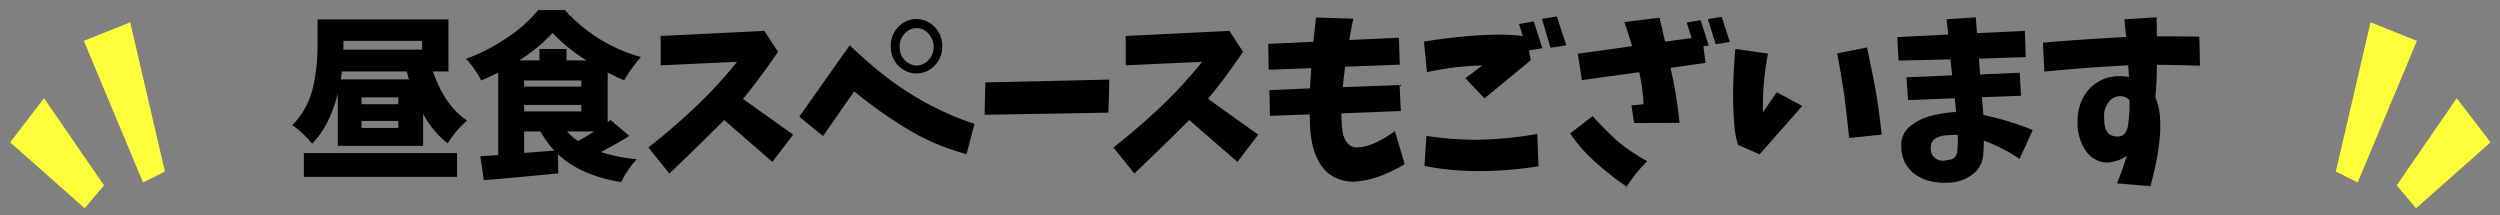 <svg xmlns="http://www.w3.org/2000/svg" viewBox="0 0 930 80"><rect x="0" y="0" width="930" height="80" fill="#808080" stroke="none"/><defs><style>.cls-1{fill:none;}.cls-2{fill:#fdff3a;fill-rule:evenodd;}</style></defs><g id="レイヤー_1" data-name="レイヤー 1"><rect class="cls-1" width="930" height="80"/><path class="cls-2" d="M3.773,52.94,31.487,77.468,38.7,68.961,16.386,36.541ZM48.436,8.289,31.179,15.194,53.215,67.883l8.134-4.065Z"/><path class="cls-2" d="M913.887,36.541l-22.313,32.42,7.212,8.507L926.5,52.94ZM881.837,8.289,868.924,63.818l8.134,4.065,22.036-52.689Z"/></g><g id="昼食スペースもございます"><path d="M166.818,26.593h-5.757q4.383,12.759,12.694,18.256a34.683,34.683,0,0,0-7.2,8.505,35.156,35.156,0,0,1-9.16-10.993v11.91H125.662v-19.5q-3.011,12.042-9.553,18.649a35.747,35.747,0,0,0-3.533-3.73,24.324,24.324,0,0,0-3.861-3.14,28.273,28.273,0,0,0,5.1-6.969,30.4,30.4,0,0,0,2.879-8.212,74.247,74.247,0,0,0,1.145-7.623q.3-3.3.3-7.36V7.226h48.68ZM113.034,65.786V56.953h56.991v8.833Zm13.741-36.249h25.387q-.263-.718-.851-2.944H127.167ZM157,15.208H127.756v3.271H157Zm-8.833,23.555V36.211H134.5v2.552Zm0,8.834V44.979H134.5V47.6Z"/><path d="M227.1,44.652l7,5.889q-3.534,2.291-10.6,6.02a66.263,66.263,0,0,0,13.413,2.682,28.187,28.187,0,0,0-3.206,3.991,30.017,30.017,0,0,0-2.617,4.515q-15.18-2.487-23.555-10.4l.131,7.132q-11.453,1.178-27.678,2.551l-1.309-8.9q5.039-.327,6.675-.458V26.985q-4.188,2.1-6.348,2.945a31.005,31.005,0,0,0-2.519-4.155,33.347,33.347,0,0,0-3.108-3.893,67.852,67.852,0,0,0,15.377-7.95,52.276,52.276,0,0,0,11.45-10.175h9.946a59.364,59.364,0,0,0,28.267,17.471,50.81,50.81,0,0,0-6.217,8.636q-1.767-.653-6.15-2.879V45.438ZM210.744,22.471H218.2a61.3,61.3,0,0,1-12.628-10.207,63.771,63.771,0,0,1-12.432,10.207h7.525V18.218h10.076ZM194.975,29.93v2.29H216.24V29.93Zm0,11.515H216.24V39.024H194.975Zm0,7.46v7.983q1.83-.13,5.627-.426t5.627-.425a36.556,36.556,0,0,1-5.169-7.132Zm26.107,0H210.94A19.269,19.269,0,0,0,215,52.438Q216.5,51.72,221.082,48.905Z"/><path d="M245.777,13.376l38.54-1.9,5.1,7.786Q283.27,28.359,276.4,36.8l18.647,13.283-7.72,10.142L269.4,44.652l-.851.851q-9.685,9.684-19.564,19.04L241.2,54.859q9.62-7.523,18.517-16.031a160.911,160.911,0,0,0,14.461-15.834l-28.4,1.309Z"/><path d="M297.333,43.409l18.778-26.565q5.1,4.906,10.535,9.389A110.6,110.6,0,0,0,338.1,34.51,110.8,110.8,0,0,0,362.5,46.092l-2.945,11.254a85.467,85.467,0,0,1-22.574-9.684,168.807,168.807,0,0,1-19.237-13.676l-11.581,16.62Zm34.024-26.238a10.161,10.161,0,0,1,2.683-7.034,9.278,9.278,0,0,1,13.74,0,10.028,10.028,0,0,1,2.748,7.034A10.075,10.075,0,0,1,347.78,24.3a9.347,9.347,0,0,1-13.74,0A10.21,10.21,0,0,1,331.357,17.171Zm3.337.2a6.794,6.794,0,0,0,1.734,4.842,6.3,6.3,0,0,0,4.613,2.159,6.174,6.174,0,0,0,4.482-2.159,7.052,7.052,0,0,0,1.8-4.842,7.368,7.368,0,0,0-1.832-4.744,6.025,6.025,0,0,0-4.449-2.191,6.22,6.22,0,0,0-4.646,2.191A6.8,6.8,0,0,0,334.694,17.367Z"/><path d="M366.542,30.649l46.13-1.046-.328,12.3-46.064.786Z"/><path d="M418.773,13.376l38.54-1.9,5.1,7.786Q456.266,28.359,449.4,36.8l18.649,13.283-7.722,10.142L442.394,44.652l-.85.851q-9.685,9.684-19.564,19.04l-7.787-9.684q9.62-7.523,18.517-16.031a161.036,161.036,0,0,0,14.461-15.834l-28.4,1.309Z"/><path d="M489.566,6.506l13.871.458q-.851,3.992-1.5,7.917l18.452-.851.328,10.011-20.35.785q-.459,3.8-.851,7.59l21.135-.785.458,9.683-22.116.851q0,1.9.131,3.6a23.289,23.289,0,0,0,.491,4.056,7.659,7.659,0,0,0,1.832,3.6,4.441,4.441,0,0,0,3.827,1.406,16.085,16.085,0,0,0,4.777-1.079,34.636,34.636,0,0,0,4.547-2.159,40.209,40.209,0,0,0,4.287-2.814l3.664,12.3a56.473,56.473,0,0,1-8.867,4.319,34.221,34.221,0,0,1-9.586,2.159,15,15,0,0,1-7.229-1.407,12.968,12.968,0,0,1-5.5-4.776,21.958,21.958,0,0,1-2.944-6.772,39.51,39.51,0,0,1-1.08-7.394q-.066-2.223-.13-4.646l-14.789.524-.2-9.554,15.115-.654q.2-3.794.458-7.524l-15.835.588-.2-9.618,16.817-.785Q489.041,11.02,489.566,6.506Z"/><path d="M529.72,15.47q6.019-.983,12.138-1.636t12.269-.884a87.186,87.186,0,0,1,12.366.426l-1.44-4.449,5.5-.982,3.207,10.011-4.973.785.654,3.664L552.229,36.6,545.1,29.079l6.347-4.711a102.832,102.832,0,0,0-20.611,2.486Zm.916,35.071a119.045,119.045,0,0,0,19.369,1.439,137.227,137.227,0,0,0,21.853-2.159l.458,12.039a140.2,140.2,0,0,1-22.966,1.767,99.505,99.505,0,0,1-19.433-1.9ZM576.765,17.76l-3.14-10.731,5.5-.916,3.534,10.731Z"/><path d="M592.447,43.213q4.122,4.515,8.638,8.7A62.724,62.724,0,0,0,612.8,59.963a49.627,49.627,0,0,0-7.656,9.487,104.54,104.54,0,0,1-12.171-9.618,54.908,54.908,0,0,1-8.9-10.207Zm-5.5-23.229,20.219-2.813q-1.374-4.449-2.879-8.964l13.086-1.636q.981,4.515,2.028,8.9l9.88-1.309L627.453,8.4l5.169-.916,3.009,9.422-1.962.327.785,6.151L621.5,25.219a26.272,26.272,0,0,0,.523,2.682,153.889,153.889,0,0,1,2.748,17.8l-16.881.066-.981-6.544,4.514-.458a73.129,73.129,0,0,0-1.635-11.909L588.456,29.8Zm51.3-3.533L635.3,7.1l5.17-.851,3.01,9.357Z"/><path d="M645.541,18.218l12.171,1.7a102.05,102.05,0,0,0-1.9,21.853l5.17-7.459,9.487,5.1-15.9,17.994-7.982-3.468a29.481,29.481,0,0,1-1.374-7.2,123.53,123.53,0,0,1-.458-14.526Q644.951,24.893,645.541,18.218Zm37.884,1.636,11.124-2.225q1.571,7.525,3.076,15.31,1.5,8.834,2.355,17.144l-12.105,1.243q-.786-7.785-1.832-16.1Q684.864,27.378,683.425,19.854Z"/><path d="M709.2,28.752l17.012-.72-.654-5.954-19.3.458-.458-8.767,18.911-.916-.589-5.693,10.861-.72.458,5.889,17.8-.85.327,9.749-17.4.588.458,5.889,14.721-.654.458,8.571-14.525.524q.261,2.878.523,6.609a106.981,106.981,0,0,1,18.386,5.627l-4.907,10.73a61,61,0,0,0-13.282-6.8q-.066,3.532-.327,6.15a10.061,10.061,0,0,1-4.548,6.87,15.173,15.173,0,0,1-8.015,2.617,25.065,25.065,0,0,1-6.249-.392,16.774,16.774,0,0,1-5.823-2.29,12.271,12.271,0,0,1-5.726-10.6,8.723,8.723,0,0,1,3.4-7.819,20.865,20.865,0,0,1,8.113-3.893,52.125,52.125,0,0,1,8.834-1.309q-.2-2.812-.524-5.1l-17.339.72Zm18.91,27.481a55.04,55.04,0,0,0,.2-6.019,3.1,3.1,0,0,0-.589-.066q-1.9.066-3.893.2a8.6,8.6,0,0,0-3.762,1.144,3.46,3.46,0,0,0-1.768,3.24,4.129,4.129,0,0,0,1.342,3.86A4.485,4.485,0,0,0,723.6,59.7q.982-.131,2.061-.36a2.82,2.82,0,0,0,1.734-1.112A3.644,3.644,0,0,0,728.114,56.233Z"/><path d="M759.974,15.862q15.375-1.308,30.949-2.093-.327-3.272-.654-6.609l11.974-.72q.064,3.534.131,7.067,7.851,0,15.769.131l.262,10.8q-8.049-.261-16.031-.328,0,6.021-.589,12.04a25.376,25.376,0,0,1,1.7,7,49.776,49.776,0,0,1-.131,8.833q-.459,4.385-1.341,8.7t-2.061,8.571l-12.432-1.047q2.028-4.972,3.664-10.272a12.653,12.653,0,0,1-4.907,2.159,8.638,8.638,0,0,1-5.791-.3,9.941,9.941,0,0,1-4.482-3.6,17.383,17.383,0,0,1-2.487-5.266,18.525,18.525,0,0,1-.654-5.824,18.543,18.543,0,0,1,1.669-7.983,14.51,14.51,0,0,1,5.234-6.216,14.86,14.86,0,0,1,7.754-2.552,24.009,24.009,0,0,1,4.449.262q-.132-2.158-.261-4.318-15.639.784-31.211,2.355ZM788.11,50.8a2.95,2.95,0,0,0,2.388-1.309,5.969,5.969,0,0,0,1.08-2.682,46.159,46.159,0,0,0,.589-9.489,3.936,3.936,0,0,0-1.9-1.308,5.149,5.149,0,0,0-5.561,1.669,7.774,7.774,0,0,0-1.963,5.725,26.726,26.726,0,0,0,.131,2.683,7.392,7.392,0,0,0,.719,2.518,3.459,3.459,0,0,0,1.865,1.735A6.124,6.124,0,0,0,788.11,50.8Z"/></g></svg>